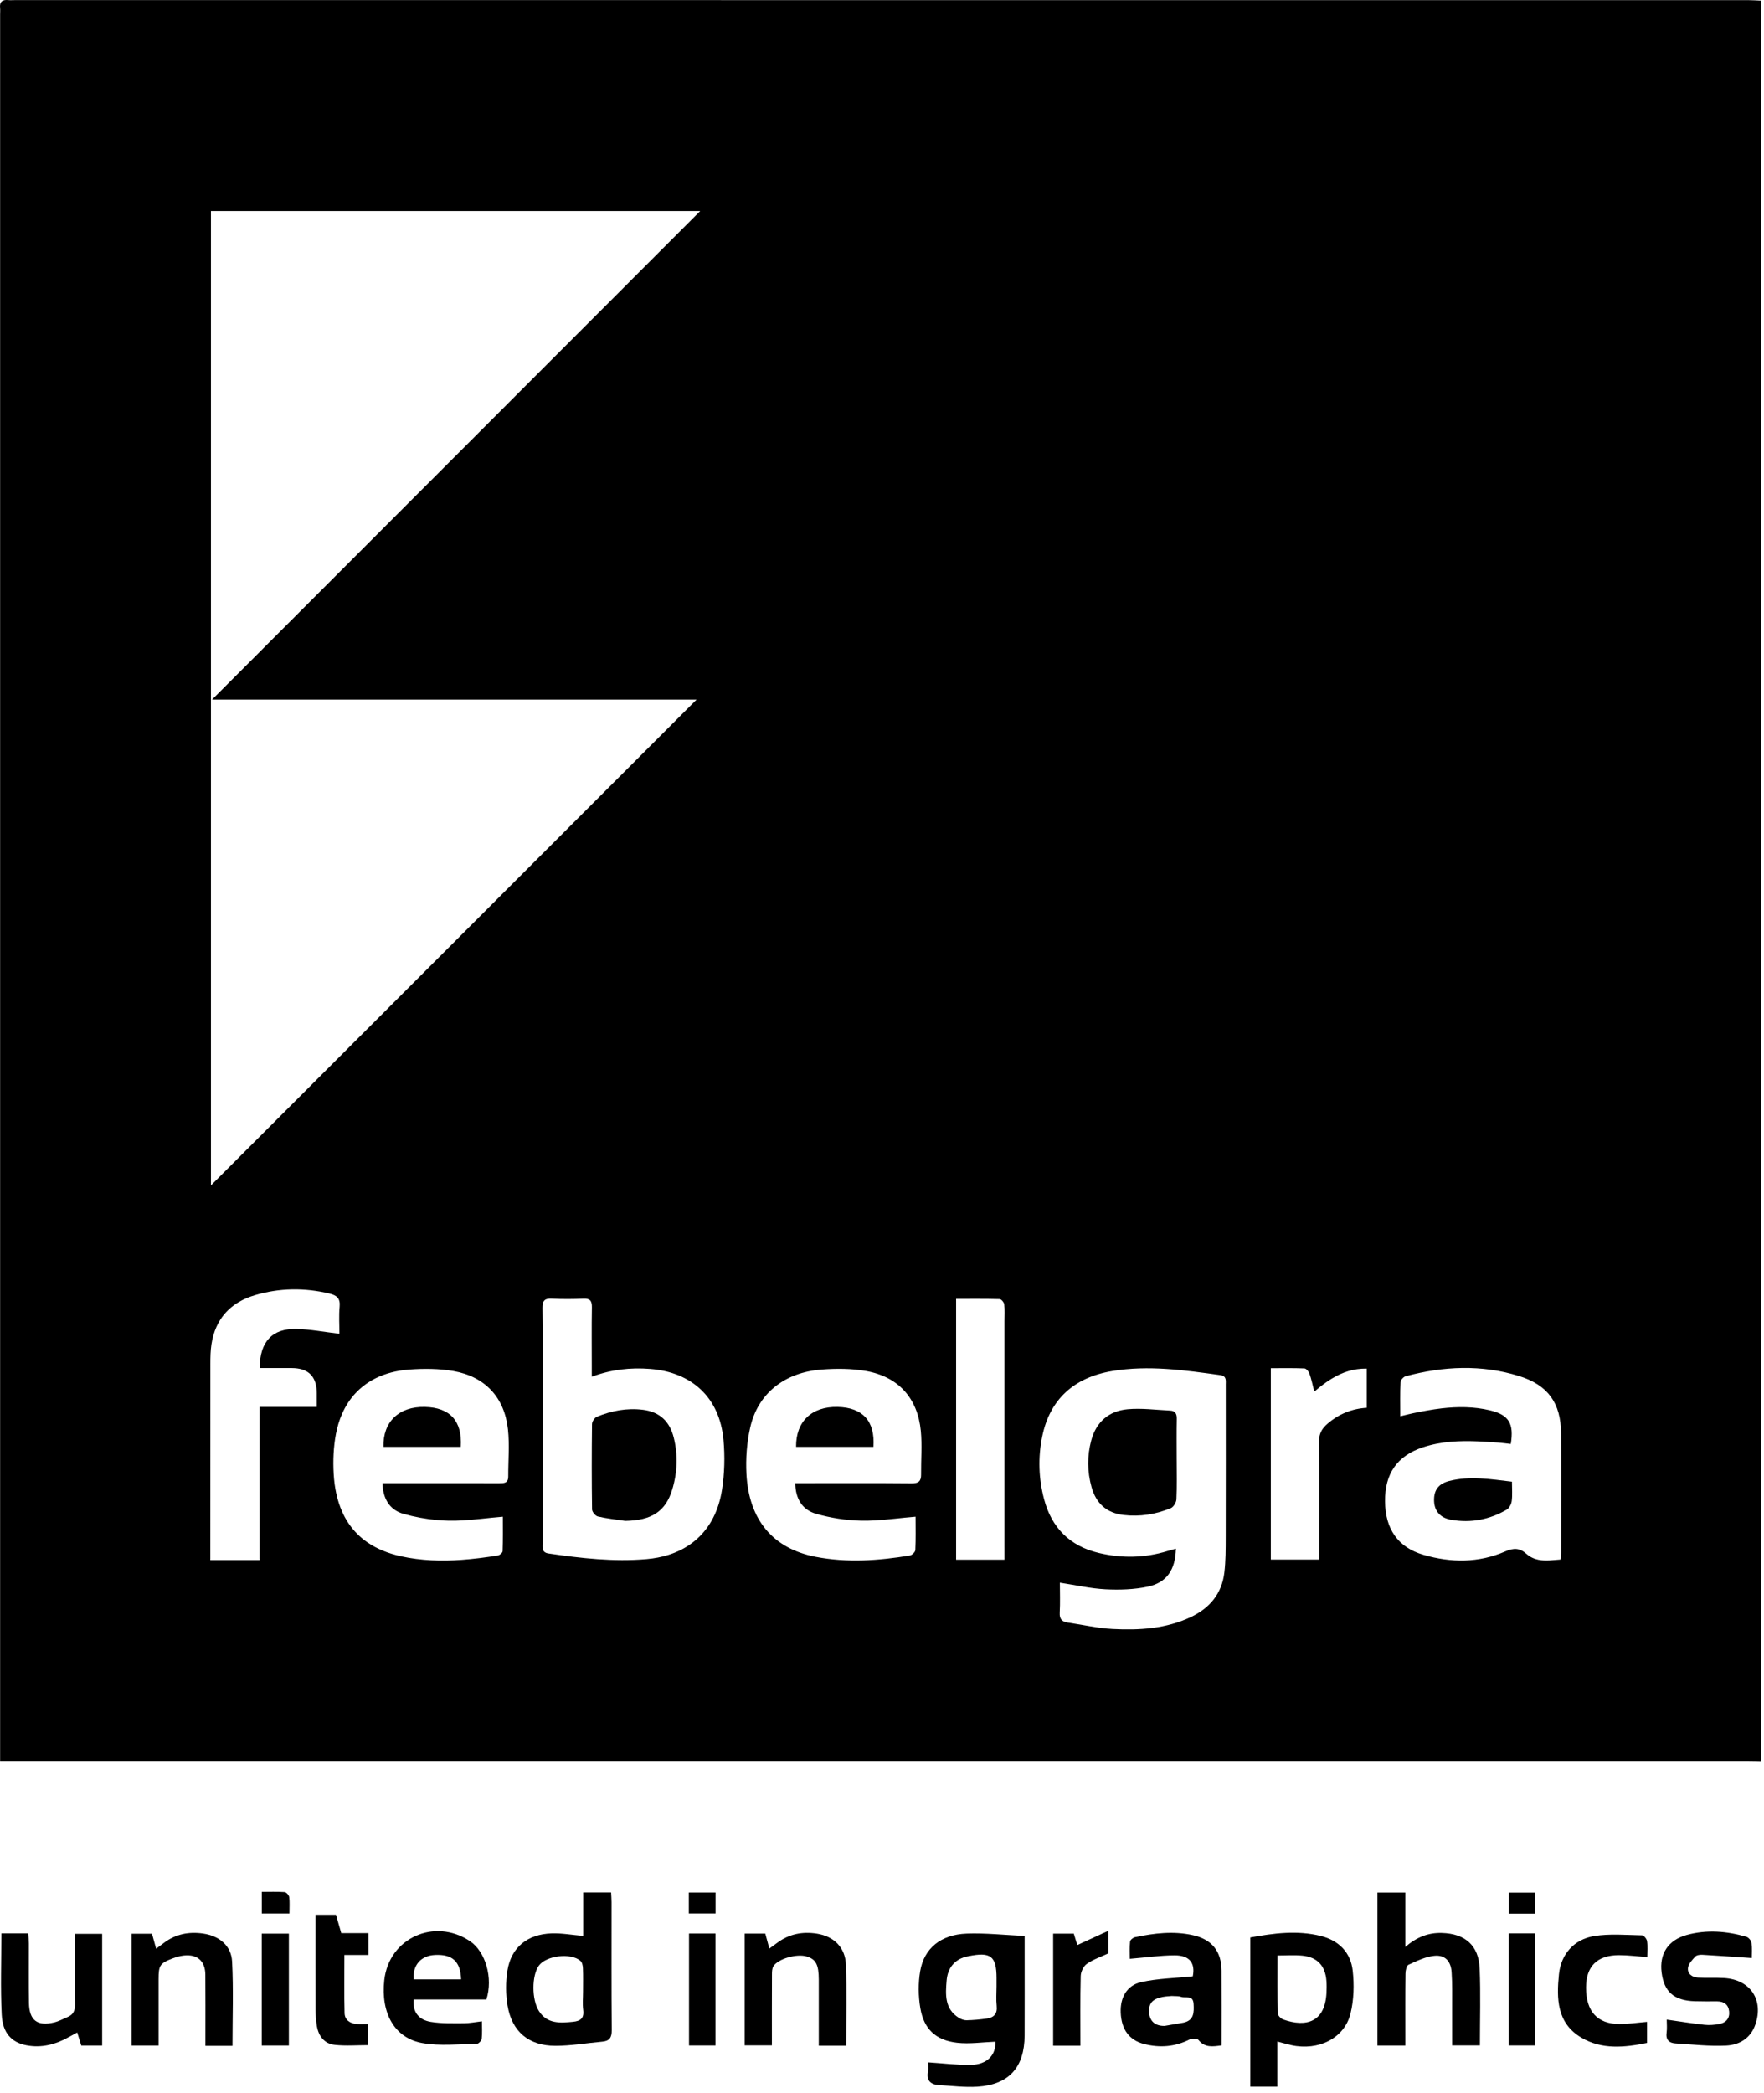 <svg xmlns="http://www.w3.org/2000/svg" id="Ebene_1" viewBox="0 0 227.74 270.131"><path d="M225.686.017C151.092.014,76.498.014,1.905.014c-.28,0-.562.024-.839-.003C.311-.063-.075.213.012,1.019c.03.277.003.559.003.839-0,74.554-0,149.108-0,223.661v1.809h1.768c74.674,0,149.348-0,224.021.001.519,0,1.039.02,1.558.031V.081c-.558-.022-1.117-.064-1.676-.064ZM27.234,27.23h63.168c-21.049,21.057-41.931,41.947-63.029,63.053h62.551c-20.915,20.915-41.86,41.86-62.69,62.69V27.23ZM40.892,181.567h-7.385v19.764h-6.354v-1.224c0-8.04-.004-16.079.006-24.119.001-.837.014-1.685.141-2.509.127-.827.345-1.578.649-2.255.152-.338.326-.658.521-.958.585-.903,1.361-1.637,2.313-2.207.635-.38,1.348-.686,2.136-.919,3.163-.936,6.374-.979,9.599-.209.949.227,1.432.609,1.329,1.692-.112,1.183-.026,2.385-.026,3.503-1.961-.232-3.732-.575-5.512-.623-3.15-.085-4.761,1.616-4.786,5.043h4.122c.271,0,.524.017.761.051,1.657.236,2.486,1.298,2.486,3.187-0.0.551,0,1.101,0,1.783ZM65.614,190.545c.004.89-.574.872-1.217.871-4.556-.012-9.112-.006-13.667-.006h-1.34c.027,1.774.73,3.089,2.076,3.721.192.09.398.167.616.228,1.419.401,2.903.678,4.385.808.494.043.988.07,1.479.08.565.011,1.13-.003,1.699-.033,1.706-.092,3.44-.332,5.274-.482,0,.726.006,1.463.005,2.206-.001.743-.007,1.491-.033,2.239-.003.099-.095.228-.214.338-.119.109-.267.198-.383.217-1.56.25-3.125.455-4.69.567-2.609.186-5.219.112-7.814-.456-1.711-.374-3.171-.982-4.38-1.819-.484-.335-.927-.707-1.33-1.115-.403-.409-.766-.854-1.089-1.335s-.606-1-.848-1.554c-.607-1.386-.962-2.999-1.067-4.836-.097-1.7-.022-3.455.293-5.124.175-.929.437-1.789.779-2.575.229-.524.493-1.015.793-1.473s.634-.881,1.002-1.27c.552-.583,1.179-1.087,1.877-1.507.233-.14.473-.271.721-.393,1.241-.608,2.674-.983,4.279-1.104.473-.036.951-.062,1.43-.076.479-.014.96-.016,1.44-.004.959.025,1.915.109,2.846.272,2.049.359,3.698,1.21,4.89,2.486,1.192,1.277,1.928,2.979,2.152,5.042.218,2.007.028,4.057.037,6.087ZM93.213,192.26c-.104.663-.251,1.293-.438,1.888-.094.298-.197.587-.311.867-.454,1.122-1.068,2.103-1.826,2.936-.758.833-1.661,1.517-2.696,2.042-.517.263-1.067.486-1.648.669-.872.274-1.813.456-2.819.543-2.123.184-4.237.156-6.345.005-1.054-.075-2.106-.182-3.157-.307-1.051-.126-2.101-.271-3.151-.424-.896-.131-.77-.747-.77-1.337-.001-6.554-.001-13.109-.001-19.663,0-3.557.031-7.114-.02-10.671-.014-.953.285-1.261,1.225-1.213,1.355.069,2.719.06,4.075.002.854-.036,1.099.284,1.085,1.108-.042,2.517-.015,5.035-.015,7.553v1.408c2.523-.937,4.984-1.21,7.533-1.01,5.423.427,8.979,3.72,9.472,9.168.192,2.125.137,4.328-.194,6.434ZM118.916,190.288c.009.866-.335,1.15-1.222,1.141-4.555-.043-9.112-.02-13.668-.02-.432 0-.865,0-1.353,0,.004.504.064.971.179,1.396.058.213.129.415.214.605.255.573.632,1.044,1.128,1.398.331.235.715.418,1.15.543.472.135.952.256,1.437.362.969.212,1.958.365,2.947.452.494.044.988.071,1.479.081.565.012,1.13-.002,1.699-.033,1.707-.091,3.446-.332,5.3-.483,0,1.447.035,2.878-.033,4.305-.006.126-.112.29-.251.428s-.311.25-.449.273c-4.041.673-8.113.952-12.156.175-5.53-1.063-8.637-4.767-8.95-10.713-.104-1.969.05-4.014.477-5.937.976-4.4,4.403-7.157,9.236-7.525,1.893-.144,3.854-.141,5.716.187,4.192.738,6.684,3.512,7.087,7.751.176,1.854.012,3.74.032,5.611ZM129.682,199.717v1.563h-6.245v-33.657c1.902,0,3.768-.022,5.631.031.209.006.552.418.581.671.081.71.032,1.435.032,2.154 0,9.746 0,19.492 0,29.238ZM158.251,178.723c.002,6.555.011,13.111-.006,19.666-.004,1.515.002,3.041-.175,4.542-.321,2.727-1.897,4.605-4.339,5.756-3.201,1.509-6.637,1.713-10.083,1.536-1.941-.1-3.863-.548-5.795-.83-.745-.109-1.082-.453-1.038-1.272.071-1.309.019-2.624.019-3.878,2.034.31,3.951.754,5.886.854,1.813.093,3.689.034,5.456-.339,2.466-.52,3.568-2.182,3.64-4.905-.387.11-.746.205-1.102.314-2.937.9-5.91.948-8.875.238-3.713-.888-6.067-3.242-7.042-6.926-.706-2.665-.793-5.377-.247-8.078.964-4.767,4.061-7.639,9.051-8.472,4.686-.783,9.317-.108,13.95.529.834.115.699.721.699,1.266ZM176.45,181.676c-.95.054-1.848.253-2.693.595-.845.342-1.636.829-2.371,1.459-.187.16-.35.323-.488.493-.416.51-.617,1.086-.607,1.862.059,4.597.026,9.195.026,13.792-0.0.433,0,.867,0,1.385h-6.249v-24.699c1.487,0,2.917-.031,4.342.031.232.01.549.399.648.676.249.701.395,1.438.623,2.315.25-.213.5-.42.753-.618.505-.398,1.019-.764,1.55-1.082,1.328-.797,2.768-1.299,4.468-1.267v5.059ZM201.547,200.33c-0.0.274-.043.549-.075.927-.979.072-1.95.218-2.863.031-.548-.112-1.074-.345-1.569-.785-.835-.743-1.614-.769-2.692-.297-3.43,1.501-7.011,1.479-10.556.45-3.316-.963-4.945-3.332-4.979-6.908-.008-.891.086-1.704.283-2.439.394-1.47,1.202-2.629,2.434-3.482.616-.427,1.338-.777,2.168-1.051,2.391-.791,4.833-.874,7.286-.765.818.036,1.636.094,2.455.155.515.038,1.027.112,1.609.176.43-2.634-.247-3.754-2.668-4.333-2.093-.5-4.175-.5-6.248-.261-1.244.144-2.485.374-3.723.635-.501.105-.996.237-1.631.389,0-.775-.009-1.521-.009-2.252-.001-.731.007-1.447.041-2.161.013-.271.389-.684.671-.759,4.879-1.301,9.791-1.531,14.653-.017,3.732,1.162,5.38,3.503,5.406,7.395.017,2.559.02,5.117.018,7.676-.002,2.559-.009,5.117-.011,7.676Z"></path><path d="M124.79,249.531c-3.317.123-5.492,1.896-5.992,4.851-.261,1.544-.243,3.205.016,4.752.454,2.712,1.988,4.163,4.739,4.48,1.621.187,3.294-.074,4.949-.134.087,1.71-1.049,2.959-3.172,2.993-1.783.029-3.569-.202-5.515-.328,0,.337.064.776-.012,1.189-.223,1.205.374,1.689,1.465,1.75,1.632.092,3.275.307,4.897.206,4.093-.255,6.1-2.491,6.116-6.627.014-3.64.003-7.279.003-10.919 0-.55 0-1.1 0-1.909-2.576-.119-5.042-.396-7.494-.305ZM128.655,255.272v1.079h0c-0.0.839-.072,1.685.018,2.515.11,1.024-.372,1.501-1.284,1.629-.863.121-1.736.202-2.606.22-.337.007-.718-.141-1.011-.326-1.844-1.166-1.707-3.015-1.557-4.82.135-1.62,1.028-2.664,2.449-3.044.116-.031.234-.049.352-.074,2.879-.601,3.64-.012,3.64,2.821Z"></path><path d="M78.95,245.453c-0-.39-.035-.78-.056-1.239h-3.6v5.615c-1.49-.129-2.794-.372-4.086-.326-3.138.111-5.217,1.814-5.696,4.8-.237,1.473-.232,3.051.016,4.523.563,3.353,2.731,5.181,6.162,5.185,2.022.003,4.044-.356,6.067-.536.926-.082,1.229-.518,1.22-1.477-.049-5.515-.023-11.03-.026-16.545ZM73.982,260.913c-1.669.162-3.323.294-4.401-1.381-.945-1.468-.942-4.581-.018-5.861.943-1.307,4.141-1.701,5.38-.618.219.192.304.622.317.947.04.998.014,1.999.014,2.999.001.8-.081,1.61.021,2.397.138,1.07-.372,1.425-1.313,1.516Z"></path><path d="M170.515,249.834c-3.047-.756-6.079-.354-9.097.197v19.255h3.495v-5.829c.731.192,1.263.352,1.805.47,3.502.763,6.851-.884,7.637-4.072.438-1.775.488-3.732.283-5.558-.263-2.344-1.808-3.888-4.124-4.463ZM171.251,257.213c-.201,3.794-2.673,4.427-5.571,3.406-.304-.107-.706-.515-.713-.792-.056-2.391-.032-4.784-.032-7.471,1.127,0,2.157-.079,3.169.017,1.972.187,3.008,1.309,3.144,3.283.036.517.031,1.04.003,1.558Z"></path><path d="M186.138,249.447c-1.716-.045-3.189.508-4.706,1.799v-7.011h-3.6v19.74h3.6c0-.51-0-.942,0-1.374 0-2.639-.016-5.279.018-7.918.005-.395.142-1.021.4-1.138,1.066-.486,2.18-1.031,3.318-1.149,1.373-.143,2.145.674,2.241,2.1.105,1.553.058,3.116.066,4.675.008,1.587.002,3.173.002,4.791h3.585c0-3.368.104-6.648-.031-9.917-.124-3.01-1.897-4.518-4.894-4.597Z"></path><path d="M154.001,249.732c-2.51-.558-5.003-.255-7.476.266-.248.052-.607.35-.629.562-.076.763-.03,1.539-.03,2.224,2.06-.17,3.92-.44,5.781-.447,1.969-.007,2.683,1.037,2.345,2.705-2.343.242-4.543.277-6.647.744-1.867.415-2.728,1.992-2.657,3.919.081,2.19,1.091,3.586,3.029,4.076,2.0.506,3.943.371,5.824-.569.324-.161,1.017-.164,1.186.045.834,1.032,1.846.851,2.986.698,0-3.263.017-6.451-.005-9.639-.018-2.516-1.255-4.039-3.707-4.584ZM152.804,261.02l-2.445.424c-1.263.022-1.936-.641-2.003-1.74-.071-1.163.416-1.738,1.739-1.998.427-.084.869-.095,1.192-.128.474.037.86-.011,1.183.11.578.217,1.561-.288,1.628.908.06,1.092.067,2.124-1.293,2.423Z"></path><path d="M60.667,250.501c-4.588-3.056-10.459-.384-11.054,5.031-.468,4.26,1.308,7.481,4.923,8.125,2.274.405,4.673.129,7.015.1.225-.003.608-.397.637-.643.085-.731.031-1.478.031-2.263-.885.102-1.597.252-2.31.251-1.43-.003-2.882.053-4.283-.176-1.637-.268-2.372-1.352-2.224-2.895h9.393c.884-2.767-.107-6.183-2.129-7.53ZM53.41,255.439c-.152-1.844.936-3.067,2.753-3.153,2.238-.106,3.287.832,3.368,3.153h-6.122Z"></path><path d="M9.687,258.655c.012.783-.21,1.315-.921,1.622-.583.252-1.155.566-1.766.714-2.177.529-3.222-.263-3.261-2.504-.045-2.558-.009-5.118-.017-7.677-.001-.423-.045-.846-.071-1.309H.177c0,3.56-.129,7.034.045,10.493.119,2.367,1.262,3.578,3.187,3.95,1.924.371,3.725-.092,5.418-1.029.36-.199.723-.394,1.14-.621.215.682.378,1.201.529,1.683h2.693v-14.419h-3.52c0,3.103-.027,6.101.018,9.097Z"></path><path d="M26.223,249.523c-1.85-.267-3.581.068-5.097,1.236-.295.227-.597.445-.966.72-.217-.782-.384-1.381-.536-1.928h-2.641v14.426h3.489c0-2.909-0-5.74 0-8.571 0-1.787.177-2.06,1.875-2.697.445-.167.917-.297,1.388-.349,1.733-.191,2.759.709,2.776,2.462.025,2.638.008,5.277.009,7.916 0.0.42,0,.84,0,1.278h3.496v-0c0-3.703.133-7.297-.051-10.874-.105-2.048-1.642-3.315-3.741-3.618Z"></path><path d="M105.453,249.535c-1.846-.291-3.579.037-5.108,1.184-.307.23-.62.452-1.02.742-.194-.718-.356-1.315-.523-1.931h-2.66v14.427h3.513c0-3.093-.006-6.088.008-9.082.002-.384-.001-.839.19-1.138.623-.974,3.023-1.635,4.287-1.257,1.198.359,1.563,1.054,1.567,2.99.002,1.079 0,2.158 0,3.237v5.288h3.538c0-3.575.092-7.012-.033-10.442-.081-2.236-1.544-3.671-3.759-4.019Z"></path><path d="M222.577,255.263c-1.115-.066-2.238.006-3.354-.056-.756-.042-1.397-.484-1.296-1.266.067-.521.552-1.026.946-1.448.181-.193.599-.248.902-.231,2.089.119,4.175.274,6.382.425,0-.489.063-1.242-.032-1.974-.038-.289-.383-.691-.665-.773-2.532-.734-5.104-.941-7.677-.24-2.413.657-3.572,2.429-3.261,4.852.322,2.505,1.6,3.619,4.291,3.708.958.031,1.917.016,2.876.016.893 0,1.467.417,1.551,1.318.084.901-.435,1.447-1.276,1.605-.621.117-1.279.171-1.905.103-1.575-.171-3.141-.426-4.878-.672v0c0,.549.064,1.114-.014,1.658-.134.933.308,1.361,1.152,1.413,2.178.133,4.368.389,6.537.28,1.683-.084,3.144-.917,3.761-2.7,1.108-3.201-.636-5.819-4.039-6.019Z"></path><path d="M211.998,249.752c-2.063-.036-4.166-.233-6.18.095-2.623.427-4.286,2.359-4.549,4.917-.324,3.146-.278,6.314,2.873,8.183,2.66,1.577,5.578,1.288,8.497.688v-2.713c-1.257.104-2.408.283-3.559.279-2.867-.01-4.321-1.637-4.315-4.713.005-2.741,1.432-4.176,4.259-4.176,1.182-0,2.364.159,3.649.253,0-.726.066-1.408-.031-2.066-.042-.286-.415-.742-.644-.747Z"></path><path d="M43.374,247.099h-2.643c0,4.157-.008,8.185.008,12.212.003.716.054,1.439.17,2.144.215,1.307.967,2.284,2.291,2.433,1.437.161,2.906.037,4.343.037v-2.722c-.576,0-1.054.033-1.526-.007-.857-.073-1.51-.54-1.532-1.402-.065-2.459-.023-4.921-.023-7.509h3.11v-2.816h-3.516c-.247-.861-.463-1.613-.681-2.37Z"></path><path d="M138.633,249.538h-2.668v14.46h3.525c0-3.099-.039-6.055.036-9.008.014-.539.36-1.259.789-1.557.826-.574,1.82-.906,2.795-1.363v-2.91c-1.473.676-2.732,1.254-4.026,1.849-.137-.445-.296-.964-.451-1.47Z"></path><rect x="88.955" y="249.521" width="3.416" height="14.448"></rect><rect x="33.791" y="249.535" width="3.503" height="14.439"></rect><rect x="194.766" y="249.499" width="3.446" height="14.466"></rect><rect x="194.8" y="244.244" width="3.424" height="2.71"></rect><rect x="88.93" y="244.229" width="3.456" height="2.703"></rect><path d="M36.739,244.176c-.969-.072-1.947-.031-2.939-.031v2.792h3.566c0-.781.055-1.457-.029-2.115-.032-.247-.375-.629-.598-.646Z"></path><path d="M83.011,181.935c-2.069-.258-4.054.119-5.957.898-.297.121-.618.622-.622.951-.044,3.67-.047,7.34.006,11.01.005.319.437.836.752.909,1.156.27,2.347.391,3.525.568,3.388-.056,5.205-1.194,6.067-4.027.673-2.211.761-4.471.199-6.729-.517-2.076-1.813-3.312-3.97-3.581Z"></path><path d="M151.911,188.342c-0-1.759-.023-3.518.012-5.276.013-.65-.23-1-.861-1.03-1.831-.085-3.68-.339-5.489-.173-2.393.22-4.039,1.612-4.685,4.008-.542,2.011-.524,4.029.033,6.035.584,2.104,1.938,3.345,4.134,3.602,2.107.246,4.15-.075,6.094-.877.351-.145.71-.735.729-1.135.08-1.715.034-3.436.034-5.154v-0Z"></path><path d="M195.2,191.211c-2.815-.336-5.466-.764-8.109-.089-1.432.366-2.005,1.255-1.944,2.62.059,1.296.815,2.151,2.233,2.393,2.528.431,4.923-.025,7.131-1.309.331-.193.606-.709.658-1.108.103-.778.03-1.579.03-2.507v0Z"></path><path d="M54.859,181.565c-3.354-.074-5.436,1.915-5.352,5.151h9.981c.21-3.341-1.395-5.079-4.629-5.151Z"></path><path d="M108.148,181.565c-3.353-.077-5.407,1.876-5.372,5.153h9.987c.228-3.326-1.384-5.079-4.616-5.153Z"></path></svg>